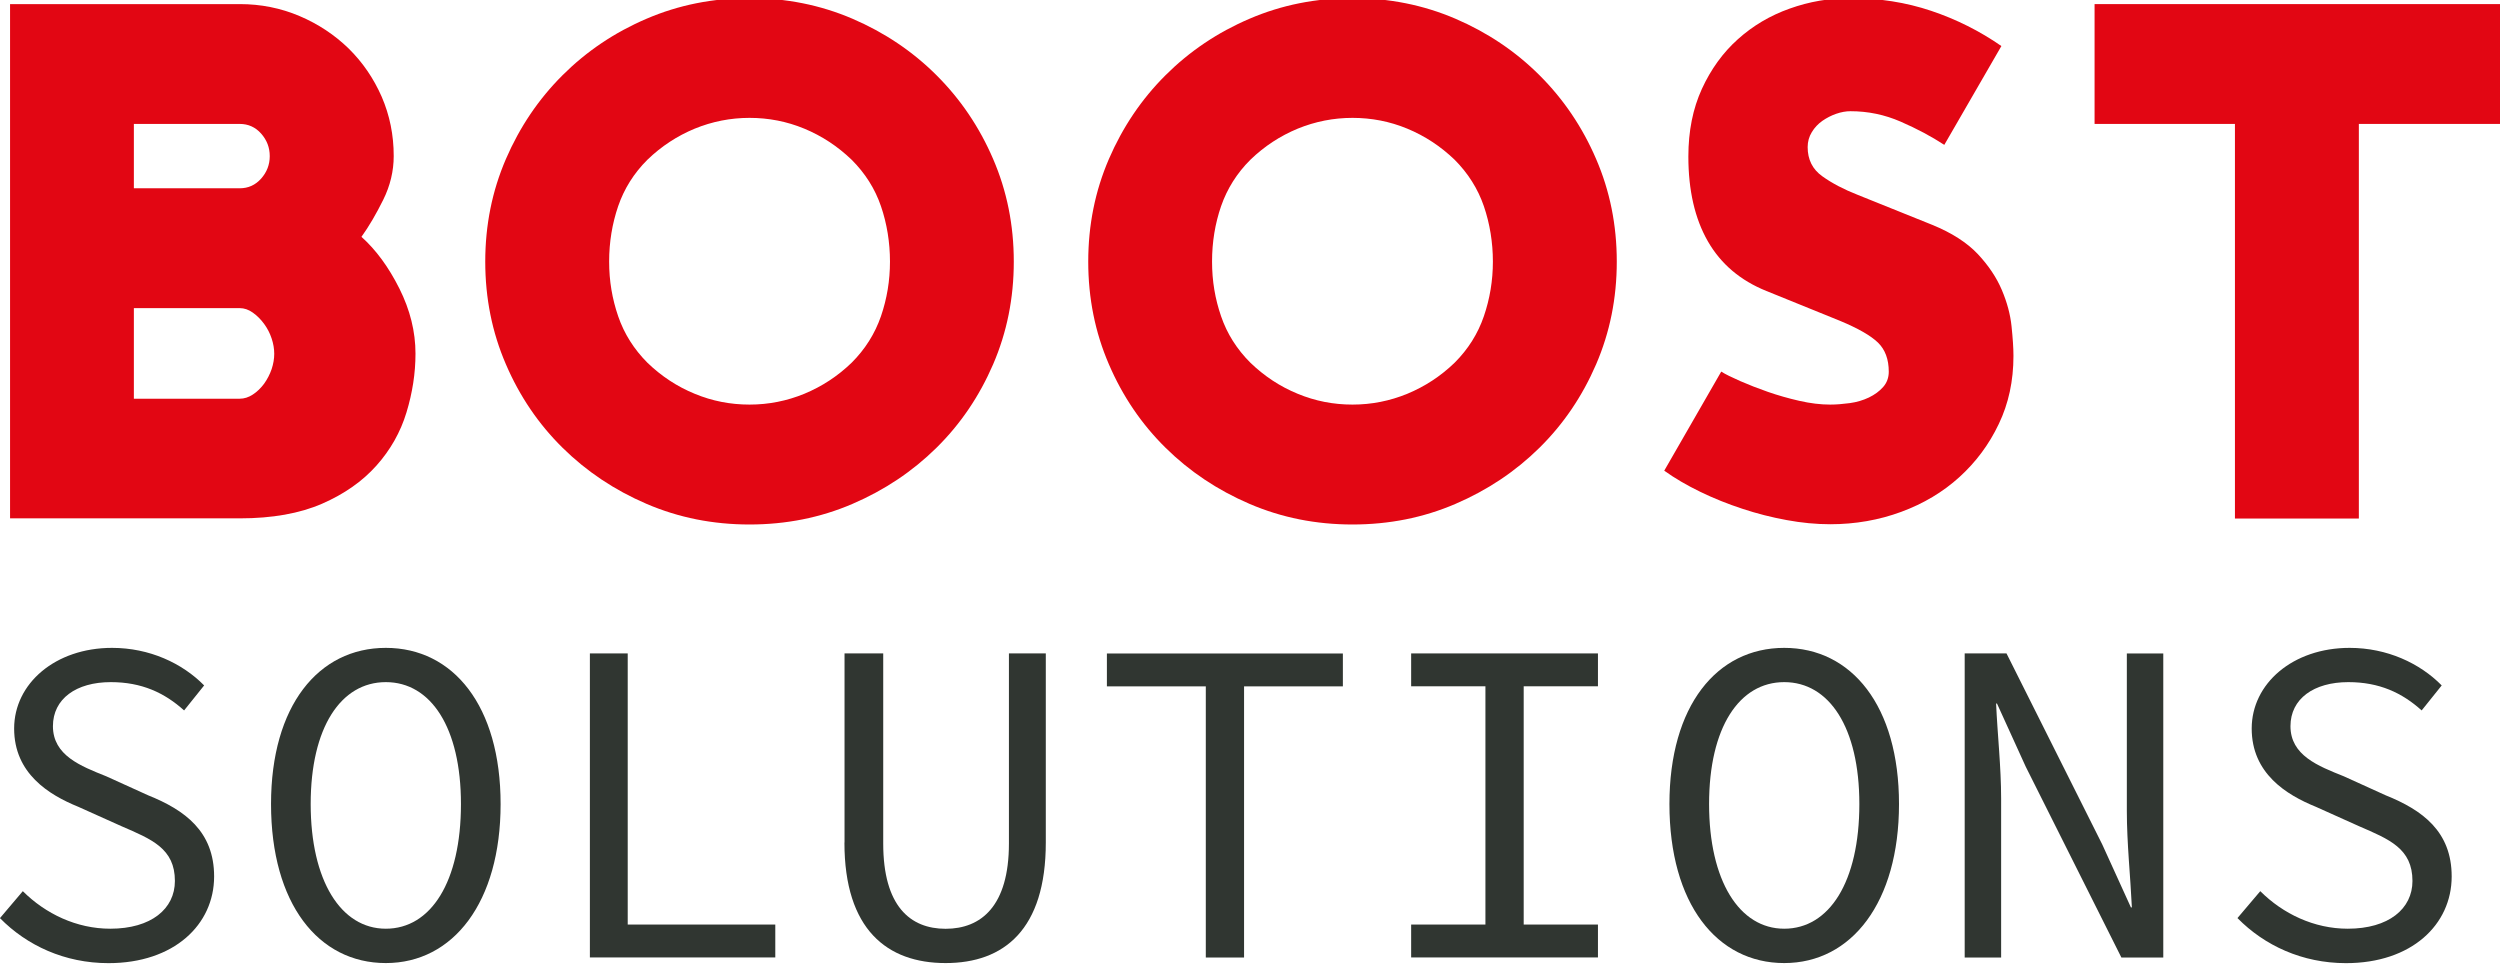 <svg width="128" height="50" viewBox="0 0 128 50" fill="none" xmlns="http://www.w3.org/2000/svg">
<g clip-path="url(#clip0_49_2)">
<path d="M21.273 18.11C21.273 19.107 21.118 20.108 20.811 21.118C20.505 22.128 19.99 23.036 19.274 23.838C18.555 24.644 17.626 25.295 16.489 25.791C15.348 26.287 13.944 26.54 12.278 26.54H0.515V0.21H12.278C13.353 0.21 14.375 0.413 15.334 0.821C16.294 1.228 17.133 1.787 17.853 2.486C18.568 3.191 19.132 4.015 19.545 4.958C19.954 5.906 20.158 6.912 20.158 7.988C20.158 8.755 19.981 9.503 19.621 10.23C19.261 10.956 18.892 11.59 18.506 12.126C19.248 12.79 19.896 13.671 20.447 14.77C20.998 15.869 21.273 16.981 21.273 18.106V18.11ZM6.854 9.64H12.274C12.709 9.64 13.073 9.477 13.371 9.144C13.664 8.812 13.811 8.431 13.811 7.993C13.811 7.554 13.664 7.173 13.371 6.841C13.078 6.509 12.709 6.345 12.274 6.345H6.854V9.64ZM12.274 20.414C12.505 20.414 12.727 20.343 12.944 20.201C13.162 20.059 13.353 19.873 13.522 19.647C13.686 19.417 13.815 19.169 13.908 18.899C13.997 18.628 14.041 18.367 14.041 18.115C14.041 17.862 13.997 17.596 13.908 17.331C13.819 17.06 13.691 16.812 13.522 16.582C13.353 16.352 13.162 16.161 12.944 16.006C12.727 15.851 12.5 15.776 12.274 15.776H6.854V20.414H12.274Z" fill="#E20613"/>
<path d="M51.906 13.397C51.906 15.262 51.555 17.012 50.849 18.651C50.143 20.285 49.179 21.712 47.948 22.925C46.718 24.139 45.283 25.096 43.644 25.8C42.005 26.505 40.25 26.854 38.376 26.854C36.501 26.854 34.751 26.505 33.107 25.8C31.468 25.096 30.033 24.139 28.803 22.925C27.572 21.712 26.604 20.285 25.902 18.651C25.196 17.016 24.845 15.266 24.845 13.397C24.845 11.527 25.196 9.782 25.902 8.143C26.608 6.509 27.572 5.078 28.803 3.851C30.033 2.624 31.468 1.658 33.107 0.958C34.746 0.254 36.501 -0.096 38.376 -0.096C40.25 -0.096 42 0.254 43.644 0.958C45.283 1.663 46.718 2.624 47.948 3.851C49.179 5.078 50.147 6.509 50.849 8.143C51.555 9.778 51.906 11.527 51.906 13.397ZM43.604 18.571C44.297 17.88 44.794 17.087 45.105 16.192C45.412 15.297 45.567 14.367 45.567 13.393C45.567 12.418 45.412 11.452 45.105 10.557C44.799 9.663 44.297 8.87 43.604 8.179C42.884 7.488 42.08 6.96 41.183 6.588C40.286 6.216 39.348 6.035 38.376 6.035C37.403 6.035 36.465 6.221 35.568 6.588C34.671 6.96 33.862 7.488 33.147 8.179C32.454 8.87 31.957 9.663 31.65 10.557C31.344 11.452 31.188 12.396 31.188 13.393C31.188 14.389 31.344 15.297 31.65 16.192C31.957 17.087 32.459 17.88 33.147 18.571C33.862 19.262 34.671 19.793 35.568 20.161C36.465 20.533 37.398 20.715 38.376 20.715C39.353 20.715 40.286 20.529 41.183 20.161C42.08 19.789 42.889 19.262 43.604 18.571Z" fill="#E20613"/>
<path d="M82.779 13.397C82.779 15.262 82.428 17.012 81.722 18.651C81.016 20.285 80.052 21.712 78.821 22.925C77.591 24.139 76.156 25.096 74.517 25.8C72.878 26.505 71.123 26.854 69.248 26.854C67.374 26.854 65.624 26.505 63.98 25.8C62.341 25.096 60.906 24.139 59.676 22.925C58.445 21.712 57.477 20.285 56.775 18.651C56.069 17.016 55.718 15.266 55.718 13.397C55.718 11.527 56.069 9.782 56.775 8.143C57.481 6.509 58.445 5.078 59.676 3.851C60.906 2.624 62.341 1.658 63.98 0.958C65.619 0.254 67.374 -0.096 69.248 -0.096C71.123 -0.096 72.873 0.254 74.517 0.958C76.156 1.663 77.591 2.624 78.821 3.851C80.052 5.078 81.02 6.509 81.722 8.143C82.428 9.778 82.779 11.527 82.779 13.397ZM74.477 18.571C75.17 17.88 75.667 17.087 75.974 16.192C76.28 15.297 76.436 14.367 76.436 13.393C76.436 12.418 76.28 11.452 75.974 10.557C75.667 9.663 75.165 8.87 74.477 8.179C73.757 7.488 72.953 6.96 72.056 6.588C71.159 6.216 70.221 6.035 69.248 6.035C68.276 6.035 67.338 6.221 66.441 6.588C65.544 6.96 64.735 7.488 64.02 8.179C63.327 8.87 62.83 9.663 62.519 10.557C62.212 11.452 62.057 12.396 62.057 13.393C62.057 14.389 62.212 15.297 62.519 16.192C62.825 17.087 63.327 17.88 64.02 18.571C64.735 19.262 65.544 19.793 66.441 20.161C67.338 20.533 68.271 20.715 69.248 20.715C70.226 20.715 71.159 20.529 72.056 20.161C72.953 19.789 73.762 19.262 74.477 18.571Z" fill="#E20613"/>
<path d="M88.136 19.032C88.341 19.16 88.66 19.319 89.096 19.51C89.531 19.7 90.007 19.886 90.517 20.064C91.028 20.241 91.566 20.396 92.13 20.524C92.694 20.653 93.218 20.715 93.707 20.715C94.013 20.715 94.346 20.688 94.706 20.64C95.066 20.591 95.39 20.493 95.688 20.352C95.981 20.21 96.225 20.033 96.416 19.816C96.608 19.599 96.705 19.337 96.705 19.032C96.705 18.394 96.519 17.898 96.15 17.539C95.777 17.18 95.133 16.812 94.209 16.427L90.442 14.899C89.109 14.363 88.11 13.517 87.443 12.356C86.777 11.195 86.444 9.747 86.444 8.015C86.444 6.712 86.675 5.561 87.137 4.551C87.599 3.545 88.212 2.695 88.98 2.008C89.749 1.317 90.633 0.794 91.632 0.44C92.632 0.081 93.671 -0.096 94.746 -0.096C96.208 -0.096 97.585 0.121 98.877 0.555C100.17 0.989 101.369 1.592 102.471 2.358L99.548 7.417C98.882 6.983 98.14 6.588 97.318 6.23C96.496 5.871 95.639 5.694 94.742 5.694C94.511 5.694 94.266 5.738 94.013 5.826C93.756 5.915 93.52 6.039 93.302 6.19C93.085 6.345 92.903 6.535 92.765 6.766C92.623 6.996 92.552 7.253 92.552 7.532C92.552 8.17 92.801 8.67 93.302 9.025C93.8 9.384 94.413 9.702 95.128 9.982L98.935 11.514C99.935 11.922 100.708 12.422 101.263 13.007C101.814 13.596 102.222 14.207 102.493 14.845C102.764 15.483 102.929 16.104 102.991 16.706C103.053 17.308 103.089 17.813 103.089 18.221C103.089 19.501 102.84 20.662 102.338 21.707C101.84 22.757 101.165 23.661 100.321 24.427C99.477 25.193 98.482 25.787 97.34 26.208C96.199 26.628 94.991 26.841 93.707 26.841C92.987 26.841 92.245 26.77 91.477 26.628C90.708 26.487 89.953 26.296 89.207 26.048C88.465 25.805 87.745 25.517 87.052 25.18C86.359 24.843 85.746 24.485 85.209 24.099L88.132 19.018L88.136 19.032Z" fill="#E20613"/>
<path d="M128 6.345H120.773V26.549H114.429V6.345H107.242V0.21H128V6.345Z" fill="#E20613"/>
<path d="M0 47.005L1.168 45.628C2.332 46.788 3.922 47.55 5.646 47.55C7.743 47.55 8.955 46.531 8.955 45.105C8.955 43.444 7.765 42.97 6.228 42.305L4.011 41.309C2.496 40.693 0.724 39.599 0.724 37.3C0.724 35.001 2.825 33.171 5.739 33.171C7.649 33.171 9.333 33.955 10.452 35.094L9.426 36.374C8.422 35.47 7.258 34.925 5.673 34.925C3.9 34.925 2.71 35.78 2.71 37.18C2.71 38.677 4.131 39.222 5.437 39.745L7.583 40.719C9.471 41.477 10.963 42.571 10.963 44.875C10.963 47.342 8.911 49.313 5.553 49.313C3.314 49.313 1.377 48.41 0 47.01V47.005Z" fill="#303631"/>
<path d="M13.877 41.167C13.877 36.135 16.303 33.171 19.754 33.171C23.206 33.171 25.631 36.139 25.631 41.167C25.631 46.195 23.206 49.309 19.754 49.309C16.303 49.309 13.877 46.27 13.877 41.167ZM23.601 41.167C23.601 37.251 22.06 34.925 19.754 34.925C17.449 34.925 15.907 37.251 15.907 41.167C15.907 45.083 17.449 47.55 19.754 47.55C22.06 47.55 23.601 45.154 23.601 41.167Z" fill="#303631"/>
<path d="M30.202 33.455H32.139V47.337H39.695V49.021H30.202V33.455Z" fill="#303631"/>
<path d="M43.24 43.138V33.455H45.221V43.187C45.221 46.389 46.598 47.554 48.415 47.554C50.232 47.554 51.657 46.394 51.657 43.187V33.455H53.545V43.138C53.545 47.599 51.4 49.309 48.415 49.309C45.43 49.309 43.235 47.599 43.235 43.138H43.24Z" fill="#303631"/>
<path d="M61.732 35.142H56.673V33.459H68.755V35.142H63.696V49.025H61.737V35.142H61.732Z" fill="#303631"/>
<path d="M72.251 47.337H76.054V35.138H72.251V33.455H81.815V35.138H78.013V47.337H81.815V49.021H72.251V47.337Z" fill="#303631"/>
<path d="M85.475 41.167C85.475 36.135 87.901 33.171 91.352 33.171C94.804 33.171 97.229 36.139 97.229 41.167C97.229 46.195 94.804 49.309 91.352 49.309C87.901 49.309 85.475 46.27 85.475 41.167ZM95.199 41.167C95.199 37.251 93.658 34.925 91.352 34.925C89.047 34.925 87.505 37.251 87.505 41.167C87.505 45.083 89.047 47.55 91.352 47.55C93.658 47.55 95.199 45.154 95.199 41.167Z" fill="#303631"/>
<path d="M100.588 33.455H102.733L107.633 43.231L109.103 46.46H109.152C109.081 44.919 108.894 43.16 108.894 41.526V33.459H110.76V49.025H108.615L103.715 39.249L102.245 36.02H102.2C102.271 37.61 102.458 39.271 102.458 40.883V49.025H100.592V33.459L100.588 33.455Z" fill="#303631"/>
<path d="M114.558 47.005L115.726 45.628C116.89 46.788 118.481 47.55 120.204 47.55C122.301 47.55 123.518 46.531 123.518 45.105C123.518 43.444 122.327 42.97 120.79 42.305L118.574 41.309C117.059 40.693 115.287 39.599 115.287 37.3C115.287 35.001 117.388 33.171 120.302 33.171C122.212 33.171 123.895 33.955 125.015 35.094L123.989 36.374C122.985 35.47 121.821 34.925 120.235 34.925C118.463 34.925 117.272 35.78 117.272 37.18C117.272 38.677 118.694 39.222 120 39.745L122.145 40.719C124.033 41.477 125.526 42.571 125.526 44.875C125.526 47.342 123.473 49.313 120.115 49.313C117.876 49.313 115.94 48.41 114.563 47.01L114.558 47.005Z" fill="#303631"/>
</g>
<defs>
<clipPath id="clip0_49_2">
<rect width="128" height="49.309" fill="white"/>
</clipPath>
</defs>
</svg>
